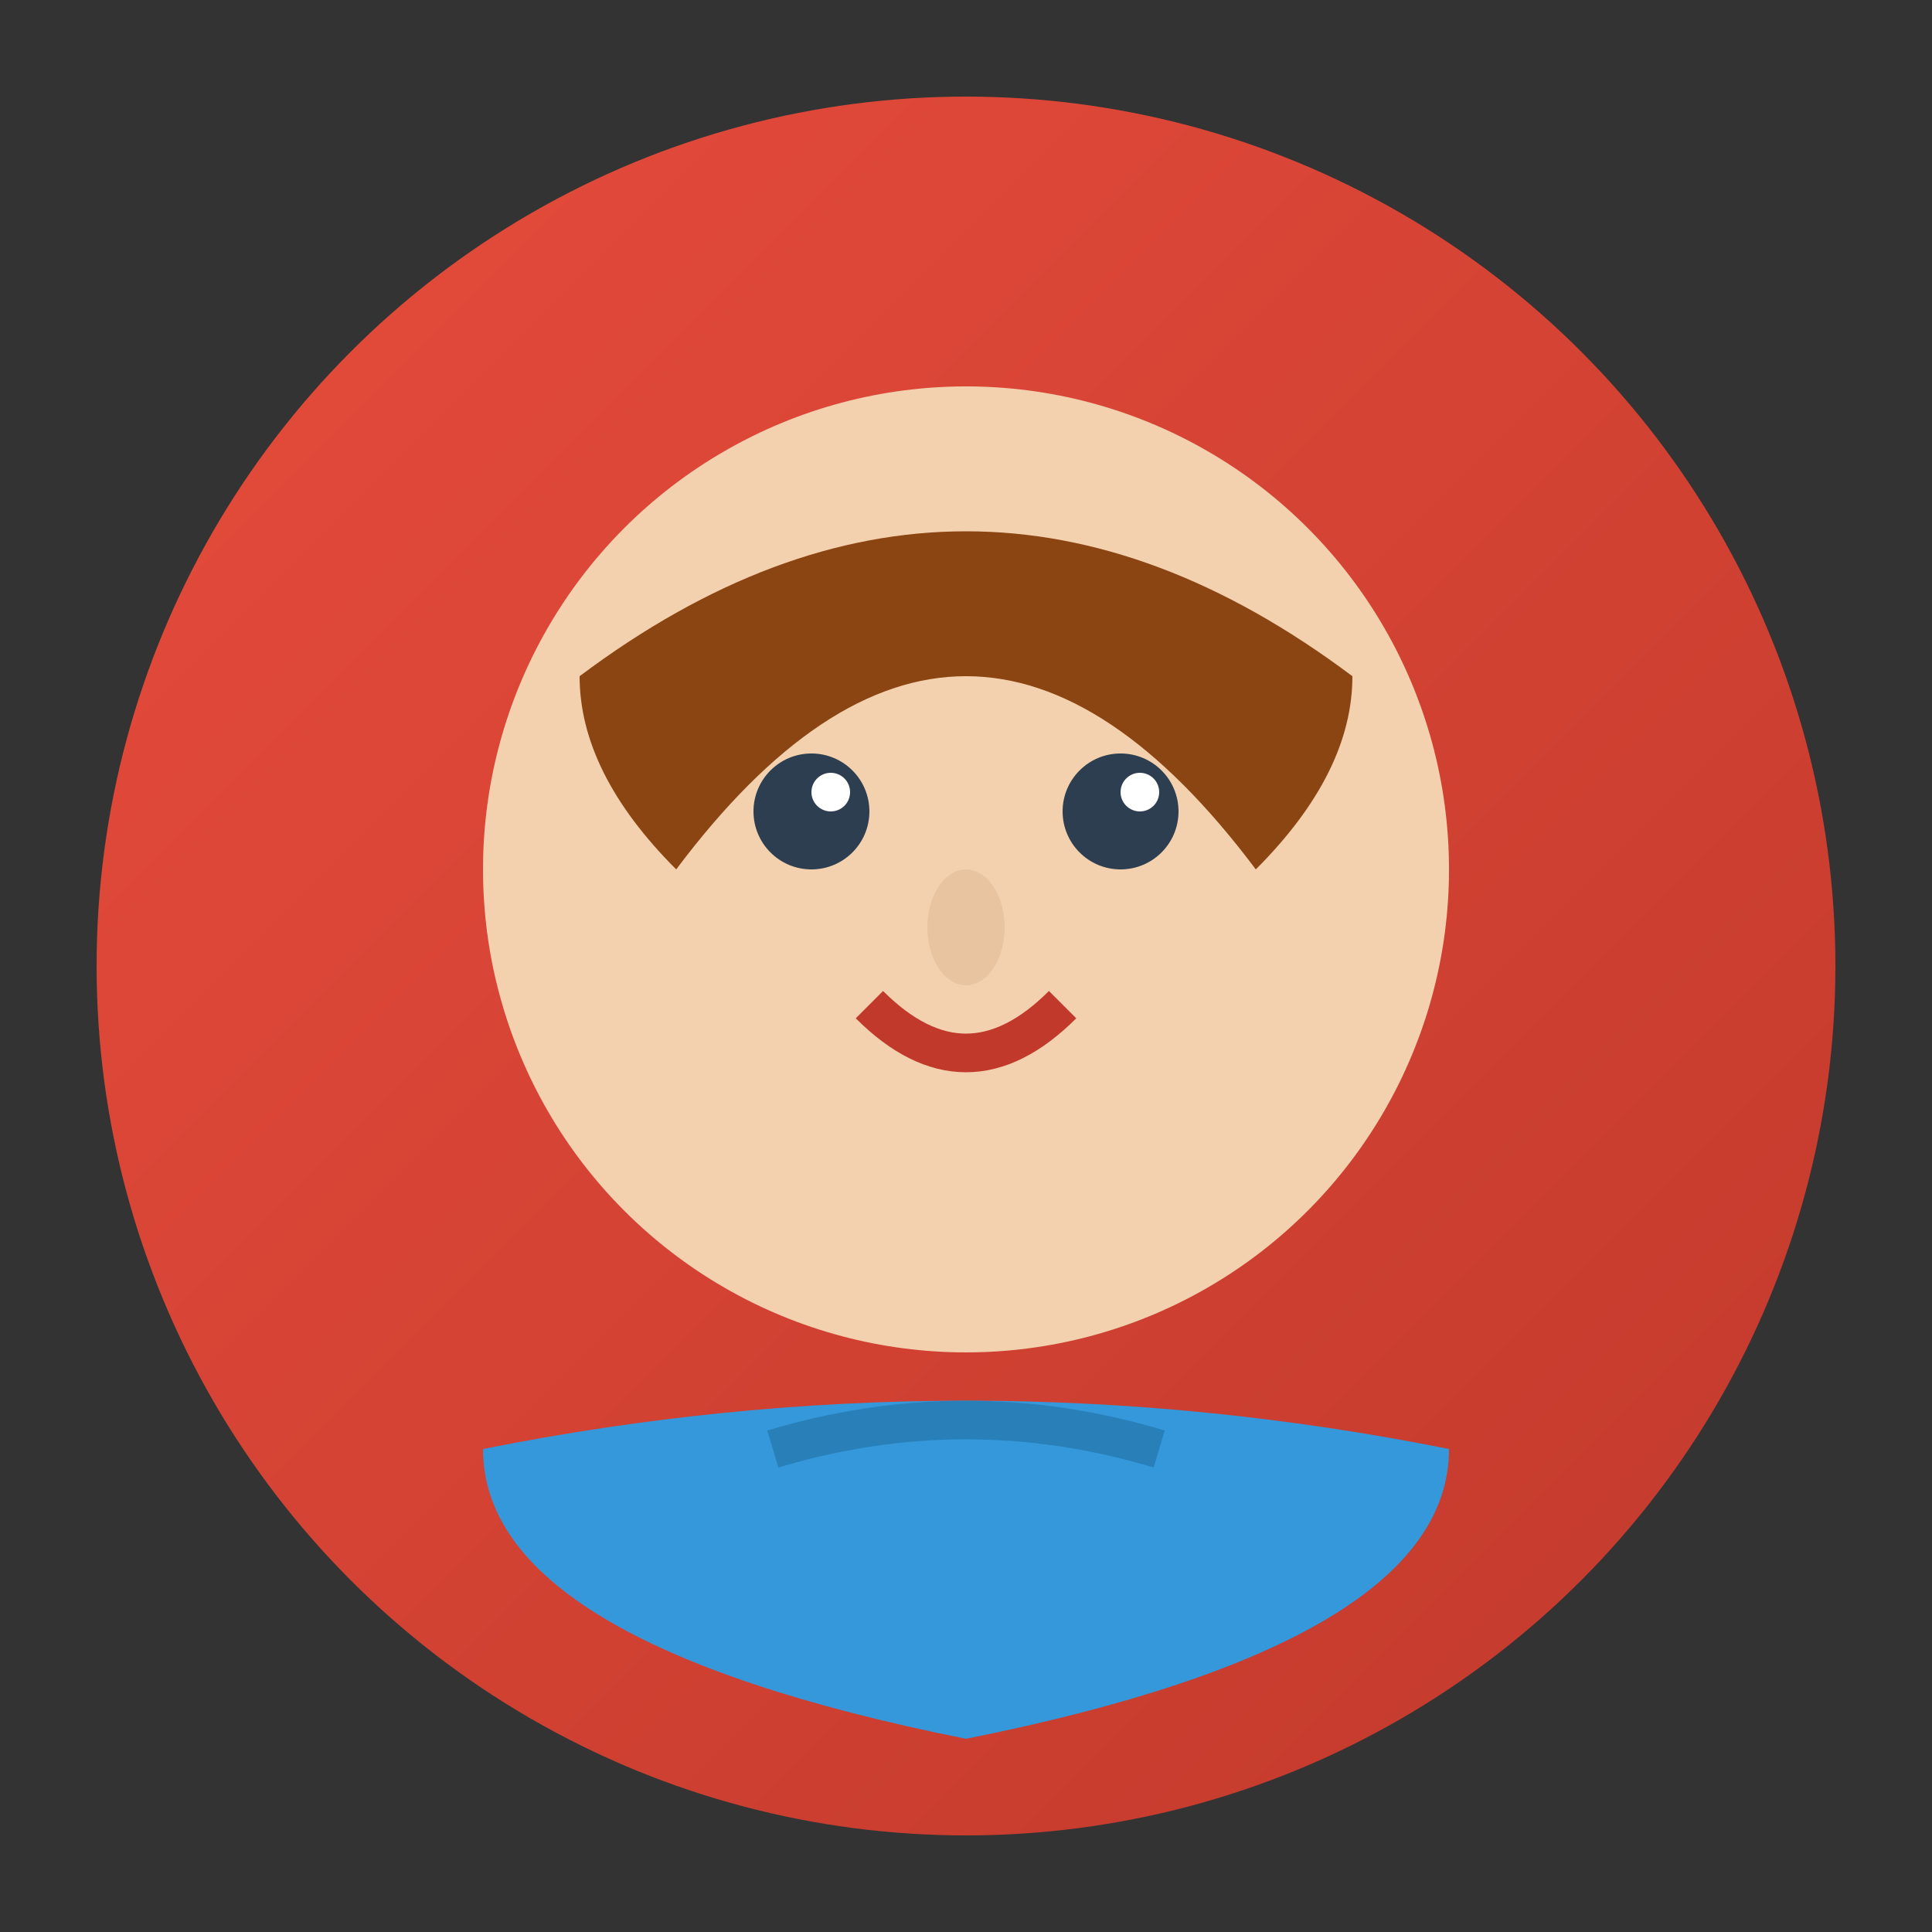 <svg xmlns="http://www.w3.org/2000/svg" viewBox="0 0 100 100" width="100" height="100">
  <rect x="0" y="0" width="100" height="100" fill="#333333" stroke="none"/>
  <defs>
    <linearGradient id="avatarGrad1" x1="0%" y1="0%" x2="100%" y2="100%">
      <stop offset="0%" style="stop-color:#e74c3c;stop-opacity:1" />
      <stop offset="100%" style="stop-color:#c0392b;stop-opacity:1" />
    </linearGradient>
  </defs>
  
  <!-- Background circle -->
  <circle cx="50" cy="50" r="45" fill="url(#avatarGrad1)"/>
  
  <!-- Face -->
  <circle cx="50" cy="45" r="25" fill="#f4d1ae"/>
  
  <!-- Hair -->
  <path d="M30 35 Q50 20 70 35 Q70 40 65 45 Q50 25 35 45 Q30 40 30 35" fill="#8b4513"/>
  
  <!-- Eyes -->
  <circle cx="42" cy="42" r="3" fill="#2c3e50"/>
  <circle cx="58" cy="42" r="3" fill="#2c3e50"/>
  <circle cx="43" cy="41" r="1" fill="white"/>
  <circle cx="59" cy="41" r="1" fill="white"/>
  
  <!-- Nose -->
  <ellipse cx="50" cy="48" rx="2" ry="3" fill="#e8c4a0"/>
  
  <!-- Mouth -->
  <path d="M45 52 Q50 57 55 52" stroke="#c0392b" stroke-width="2" fill="none"/>
  
  <!-- Clothing -->
  <path d="M25 75 Q50 70 75 75 Q75 85 50 90 Q25 85 25 75" fill="#3498db"/>
  
  <!-- Collar -->
  <path d="M40 75 Q50 72 60 75" stroke="#2980b9" stroke-width="2" fill="none"/>
</svg>
